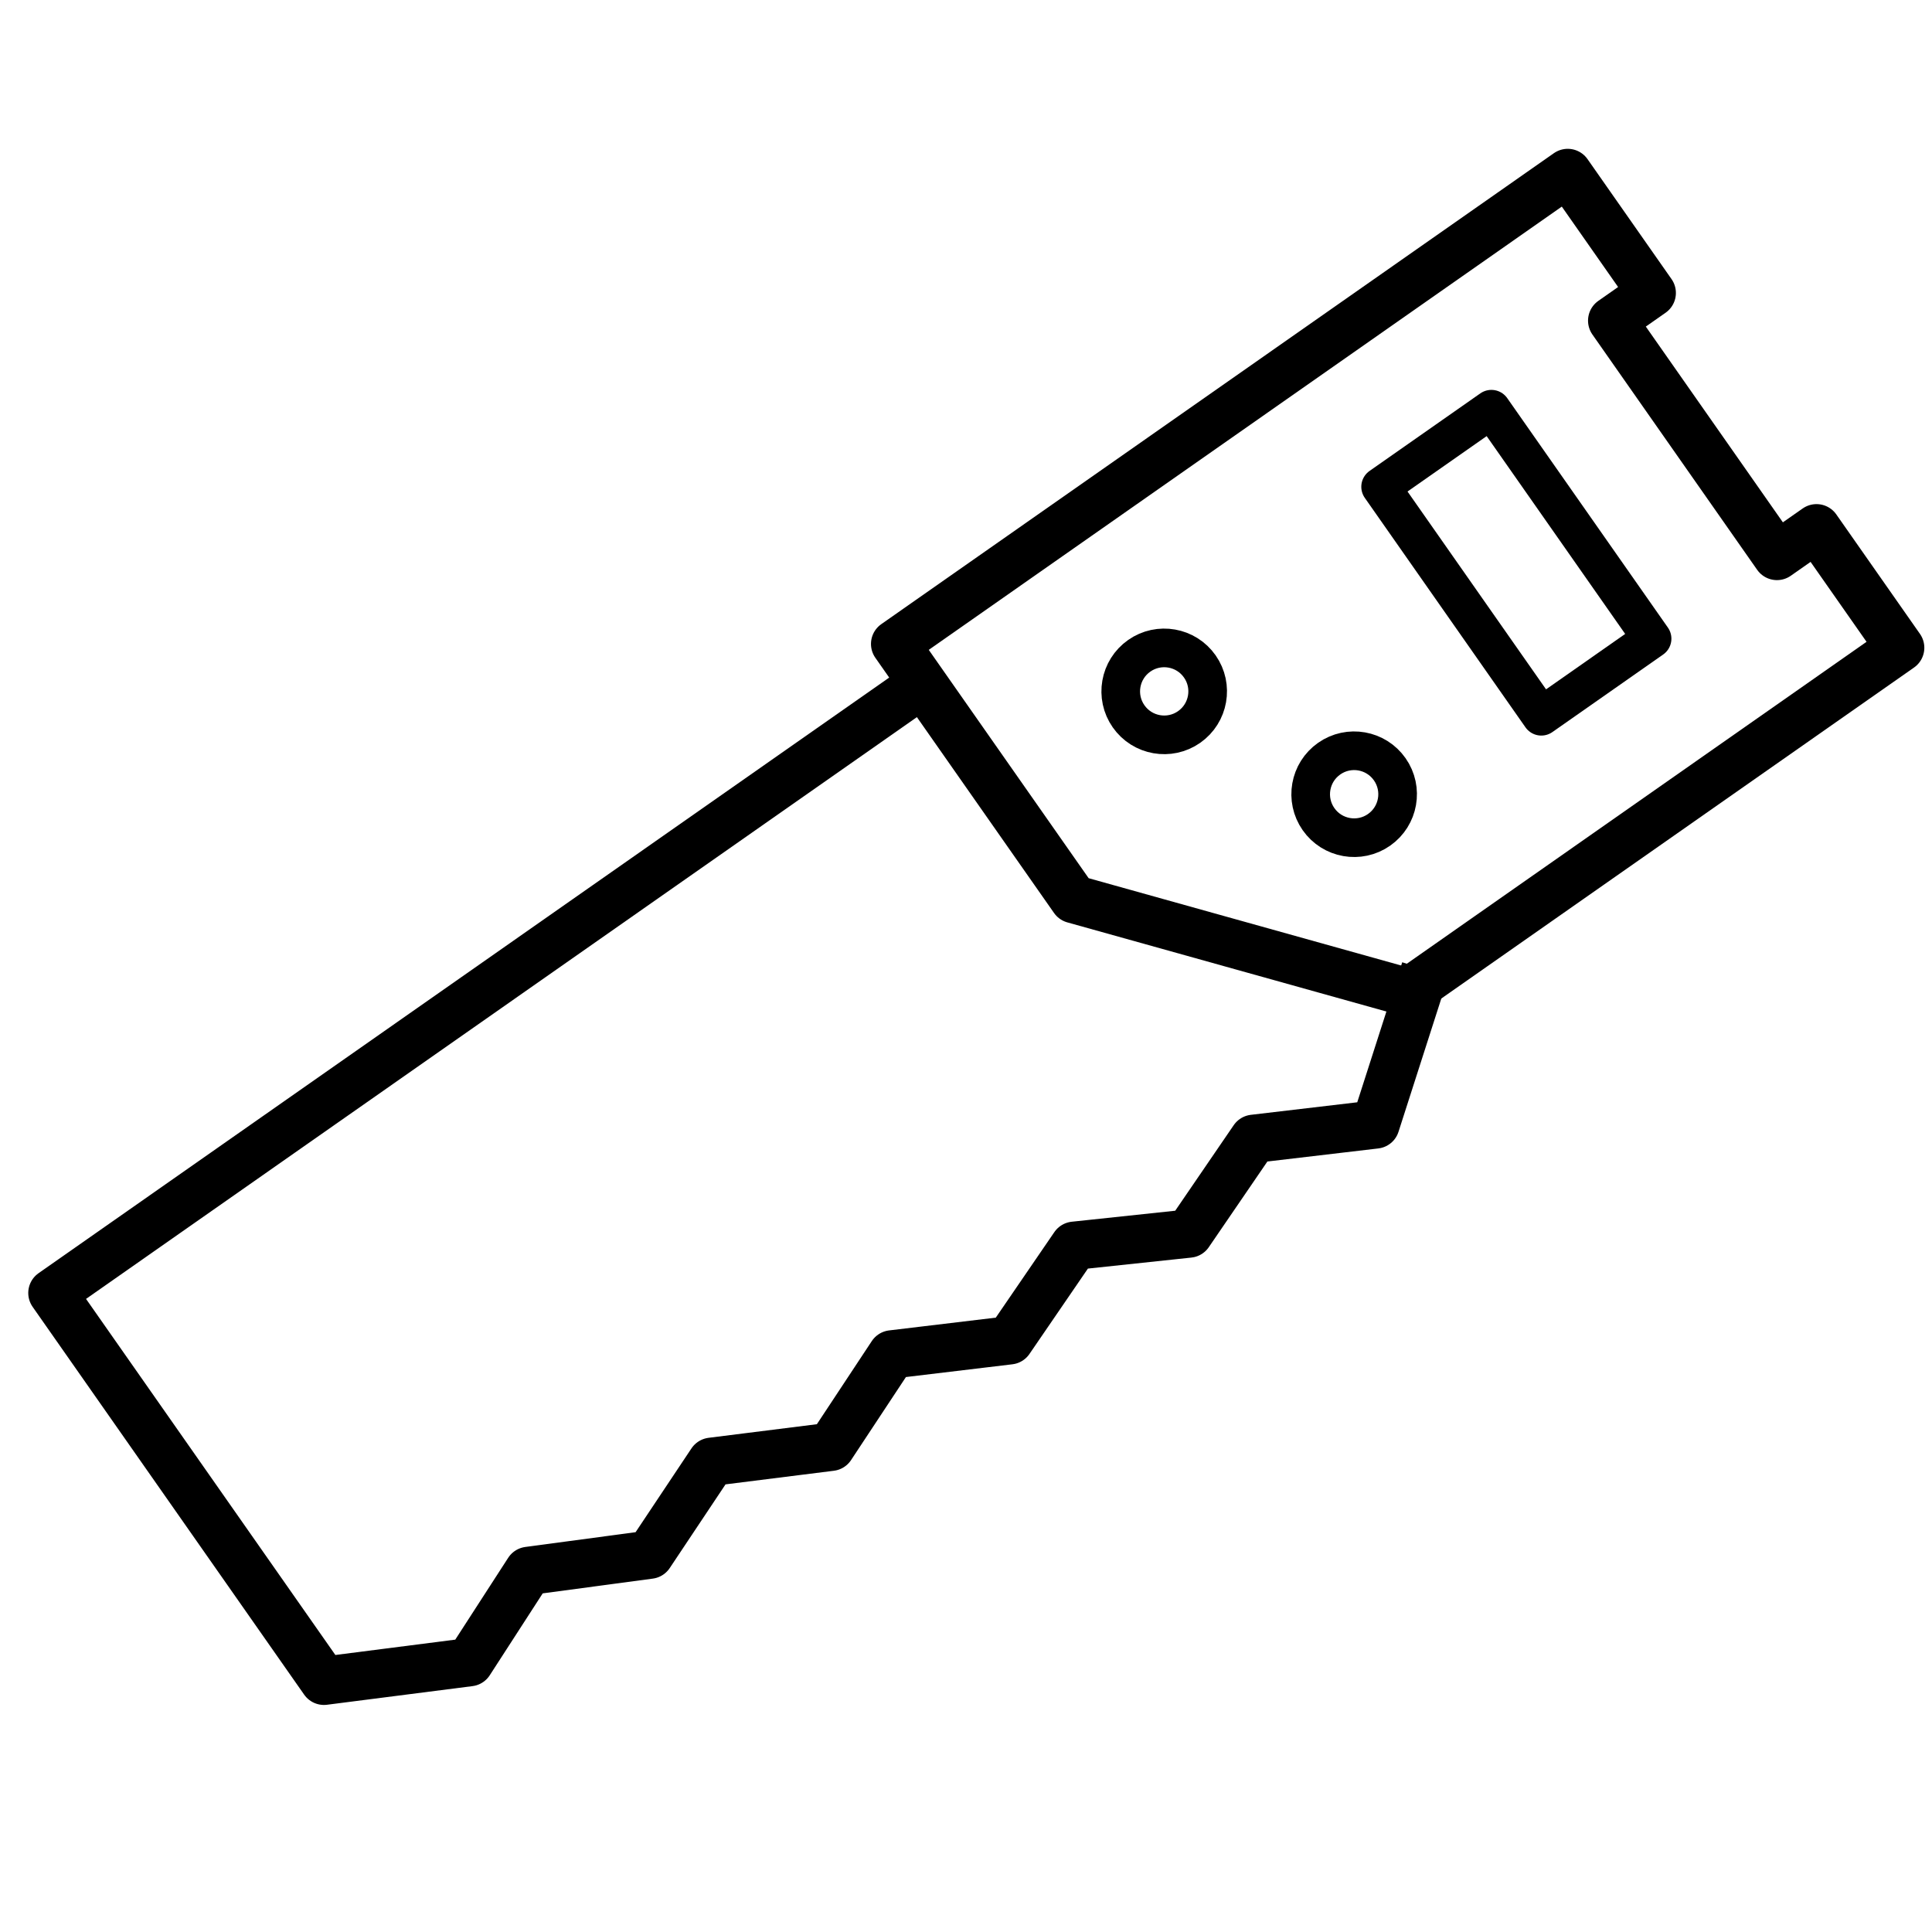 <?xml version="1.0" encoding="UTF-8" standalone="no"?>
<svg
   xmlns:dc="http://purl.org/dc/elements/1.1/"
   xmlns:cc="http://creativecommons.org/ns#"
   xmlns:rdf="http://www.w3.org/1999/02/22-rdf-syntax-ns#"
   xmlns:svg="http://www.w3.org/2000/svg"
   xmlns="http://www.w3.org/2000/svg"
   xmlns:sodipodi="http://sodipodi.sourceforge.net/DTD/sodipodi-0.dtd"
   xmlns:inkscape="http://www.inkscape.org/namespaces/inkscape"
   inkscape:version="1.0beta2 (2b71d25, 2019-12-03)"
   sodipodi:docname="Carpentry.svg"
   id="svg930"
   version="1.1"
   viewBox="0 0 80 80"
   height="80"
   width="80">
  <defs
     id="defs934" />
  <sodipodi:namedview
     inkscape:current-layer="svg930"
     inkscape:window-maximized="0"
     inkscape:window-y="23"
     inkscape:window-x="0"
     inkscape:cy="40"
     inkscape:cx="40"
     inkscape:zoom="10.3375"
     showgrid="false"
     id="namedview932"
     inkscape:window-height="1035"
     inkscape:window-width="1920"
     inkscape:pageshadow="2"
     inkscape:pageopacity="0"
     guidetolerance="10"
     gridtolerance="10"
     objecttolerance="10"
     borderopacity="1"
     inkscape:document-rotation="0"
     bordercolor="#666666"
     pagecolor="#ffffff" />
  <g
     id="g928"
     fill-rule="evenodd"
     fill="none">
    <g
       id="g926"
       fill-rule="nonzero">
      <g
         id="g924"
         transform="rotate(-35 83.902 22.243)"
         stroke-linejoin="round"
         stroke="#000">
        <path
           sodipodi:nodetypes="ccccccccccccccc"
           inkscape:connector-curvature="0"
           id="path914"
           d="m 53.244,22.638 -5.363,4.07 -4.474,-2.407 -4.448,1.675 -4.176,-2.308 -4.442,1.67 -4.323,-2.315 -4.265,1.684 -4.404,-2.326 -4.307,1.68 L 8.547,21.734 4.378,23.428 -1,20.604 -1,1 h 44.287"
           stroke-width="2" />
        <path
           id="path916"
           d="M75 5.065V16.96h2V23H52.115L43 11.9V-1h34v6.065h-2z"
           stroke-width="2"
           stroke-linecap="round" />
        <path
           id="path918"
           d="M63.2 5.2H68.8V16.8H63.2z"
           stroke-width="1.6"
           stroke-linecap="round" />
        <circle
           id="circle920"
           stroke-width="1.6"
           stroke-linecap="round"
           r="1.8"
           cy="7"
           cx="51" />
        <circle
           id="circle922"
           stroke-width="1.6"
           stroke-linecap="round"
           r="1.8"
           cy="15"
           cx="55" />
      </g>
    </g>
  </g>
</svg>
